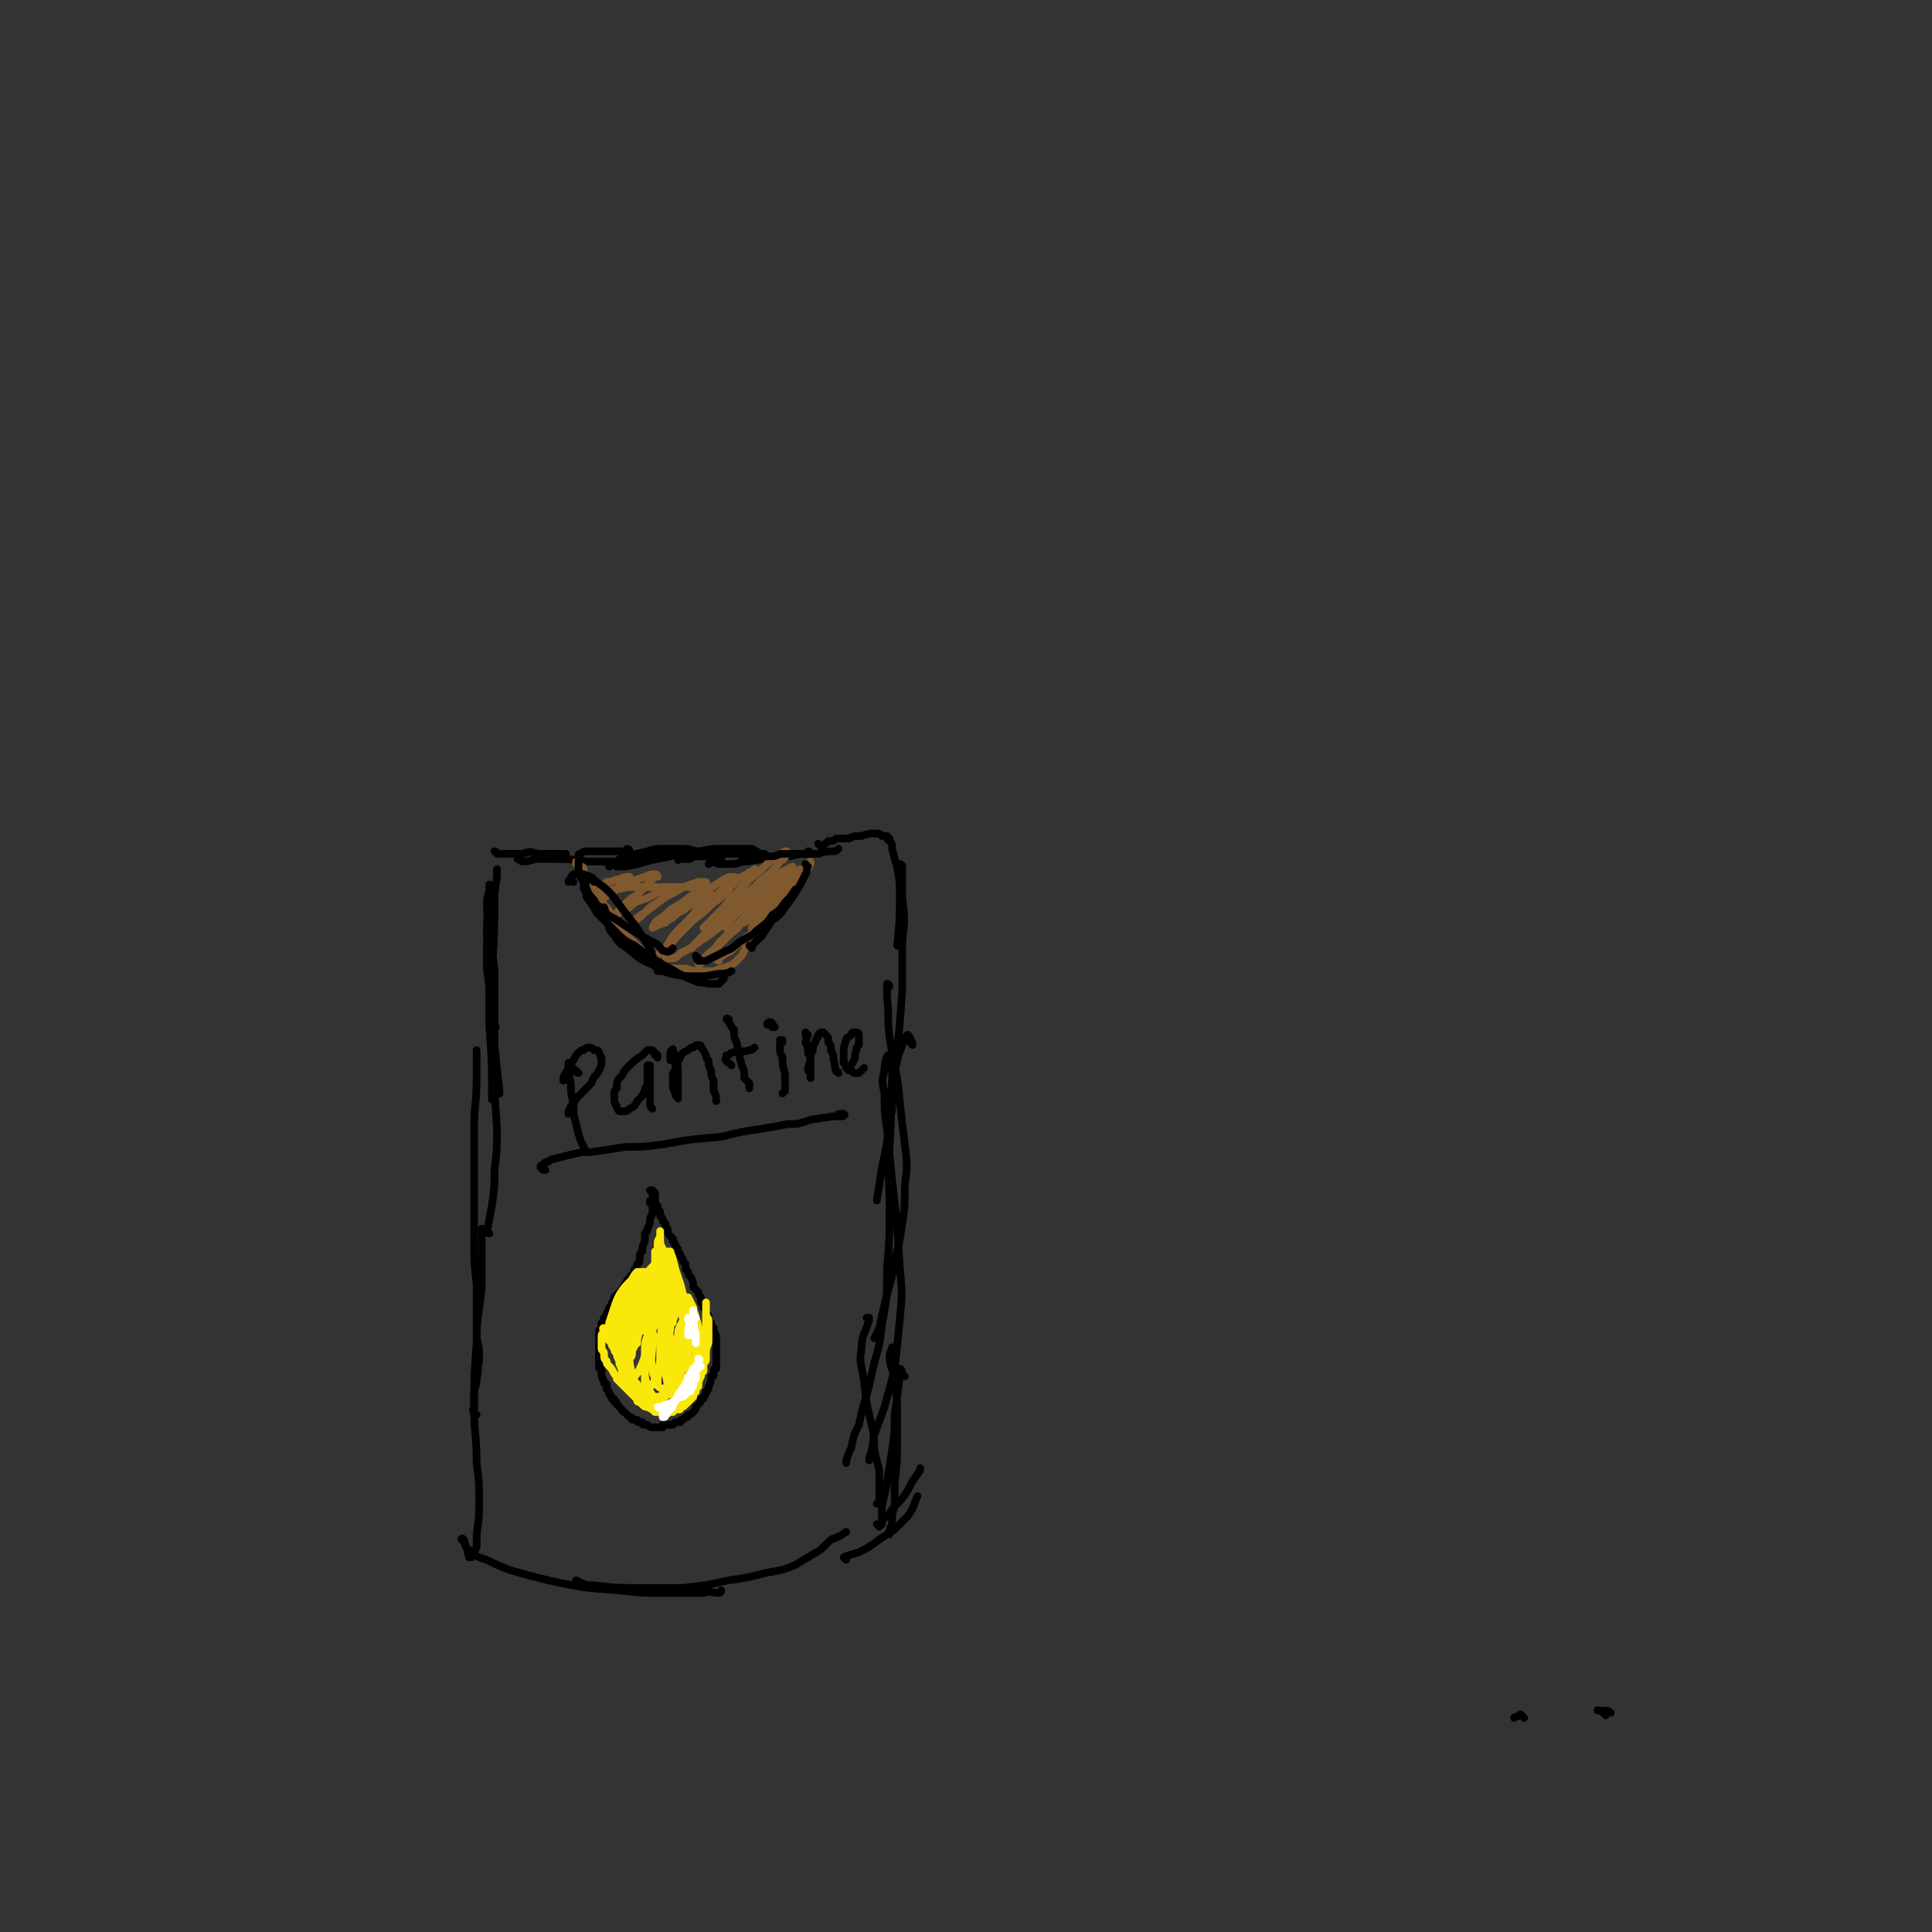 <svg viewBox='0 0 758 758' version='1.1' xmlns='http://www.w3.org/2000/svg' xmlns:xlink='http://www.w3.org/1999/xlink'><rect x="0" y="0" width="758" height="758" fill="#333333" stroke="none"/><g fill='none' stroke='#000000' stroke-width='3' stroke-linecap='round' stroke-linejoin='round'><path d='M185,609c-1,0 -1,-1 -1,-1 -1,1 0,2 0,3 0,0 1,0 1,0 1,-2 1,-2 2,-4 0,-3 0,-3 0,-5 1,-7 1,-7 1,-13 0,-7 0,-7 -1,-15 0,-11 -1,-11 -1,-22 0,-12 0,-12 1,-25 0,-11 1,-11 2,-22 0,-11 0,-11 0,-23 '/><path d='M187,555c0,0 -1,0 -1,-1 -1,-1 0,-1 0,-2 0,-2 0,-2 0,-5 0,-3 1,-3 1,-6 1,-4 0,-4 1,-7 0,-5 0,-5 -1,-9 0,-10 0,-10 0,-21 -1,-9 -1,-9 -1,-18 0,-21 0,-21 0,-42 0,-11 1,-11 1,-21 0,-5 0,-5 0,-9 0,-1 0,-1 0,-2 '/><path d='M192,484c-1,0 -1,-1 -1,-1 -1,0 0,1 0,0 1,-4 1,-5 2,-10 1,-7 1,-7 1,-14 1,-8 1,-8 1,-16 -1,-15 -1,-15 -2,-30 -1,-9 -1,-9 -1,-19 0,-7 0,-7 -1,-14 0,-4 0,-4 0,-9 0,-1 0,-1 0,-2 '/><path d='M194,432c0,0 -1,-1 -1,-1 0,0 0,1 0,0 0,-14 0,-14 -1,-29 0,-11 0,-11 0,-22 0,-8 0,-8 0,-16 0,-4 -1,-4 -1,-9 0,-4 1,-4 1,-7 0,-1 0,-1 0,-1 '/><path d='M196,429c0,0 -1,-1 -1,-1 0,0 1,1 1,0 -1,-8 -1,-9 -2,-18 0,-15 0,-15 0,-30 -1,-7 -1,-7 -1,-15 0,-6 0,-7 -1,-13 0,0 0,1 0,1 -1,7 -1,7 -1,14 1,8 1,8 2,15 0,6 0,6 1,13 0,4 0,4 0,7 1,1 0,2 0,2 0,-1 0,-3 0,-5 -1,-5 -1,-5 -1,-10 0,-16 1,-16 1,-32 0,-7 0,-7 1,-13 0,-2 0,-2 0,-3 '/><path d='M195,335c0,0 0,-1 -1,-1 0,0 1,0 1,1 0,0 0,0 0,0 1,0 1,0 2,0 2,0 2,0 4,0 2,0 2,0 4,0 3,-1 3,-1 6,0 3,0 3,0 6,0 2,0 2,0 5,0 '/><path d='M204,337c0,0 -1,-1 -1,-1 0,0 0,0 0,1 1,0 1,1 2,1 2,0 2,0 5,-1 3,0 3,0 7,0 6,0 6,0 13,1 5,0 5,0 10,0 5,0 5,0 9,-1 5,0 5,-1 9,-1 1,-1 1,-1 3,-1 '/><path d='M242,340c0,0 -1,-1 -1,-1 0,0 0,0 0,0 2,1 2,1 4,1 7,-1 7,-2 13,-3 5,-1 5,-1 9,-2 4,-1 4,-1 8,-1 4,-1 4,-1 8,-1 4,0 4,0 8,0 2,0 2,0 4,0 2,1 2,1 3,2 1,0 1,0 2,0 '/><path d='M283,337c0,0 -1,-1 -1,-1 0,0 1,0 1,0 -2,1 -3,2 -5,3 0,0 1,-1 2,-1 1,0 1,1 2,1 3,0 3,0 5,0 3,0 3,-1 6,-1 7,-1 7,-1 13,-2 4,0 4,0 8,-1 4,0 4,0 7,0 3,-1 3,-1 6,-1 1,0 1,0 2,-1 '/><path d='M322,332c0,0 -1,-1 -1,-1 0,0 1,1 1,1 2,-1 2,-1 3,-2 2,0 2,0 3,-1 2,0 2,0 5,0 2,-1 2,-1 5,-1 3,-1 3,-1 5,-1 2,0 2,0 3,1 1,0 1,0 2,0 '/><path d='M349,329c0,0 -1,-1 -1,-1 0,0 0,1 0,1 0,0 0,0 0,0 0,0 0,0 0,0 0,0 0,0 1,1 1,1 1,1 1,3 1,4 1,4 2,7 1,6 1,6 1,11 0,10 0,10 -1,20 '/><path d='M354,340c0,0 -1,-1 -1,-1 0,0 1,0 1,1 0,6 0,6 0,12 1,9 1,9 0,17 0,9 0,9 0,19 -1,15 -1,15 -3,31 -1,11 0,11 -2,21 -1,9 -1,9 -3,18 -1,7 -1,7 -2,13 '/><path d='M349,387c0,0 0,-1 -1,-1 0,2 0,3 0,5 1,8 0,8 1,16 2,13 3,13 4,25 1,9 1,9 2,17 1,8 1,8 0,16 0,8 0,8 -1,15 -1,7 -1,7 -3,14 -1,9 -2,9 -4,18 -1,4 -1,4 -2,9 -1,2 -1,2 -2,4 '/><path d='M358,410c0,-1 -1,-1 -1,-1 0,-1 1,0 1,0 -1,-1 -1,-3 -2,-3 -1,1 -2,2 -2,4 -2,5 -2,6 -3,11 -2,14 -1,15 -2,29 -1,12 0,12 0,24 0,12 0,12 -1,24 0,11 0,11 -2,22 -1,10 -2,10 -4,19 -2,10 -3,10 -5,20 -2,4 -2,4 -3,9 -1,2 -1,2 -2,5 0,0 0,0 0,1 '/><path d='M350,436c0,0 -1,0 -1,-1 0,-6 1,-6 1,-12 0,-5 0,-8 -1,-9 -1,-1 -2,3 -2,6 -1,4 -1,4 0,9 0,7 0,7 1,14 1,10 1,10 2,20 2,17 2,17 3,34 1,10 1,10 0,21 -1,10 -1,10 -2,19 -2,8 -2,8 -4,15 -2,6 -2,5 -4,11 -1,4 0,4 -2,9 0,1 0,1 0,1 '/><path d='M341,518c0,0 -1,-1 -1,-1 0,0 1,0 1,0 -1,6 -3,6 -3,12 -1,6 0,6 1,13 1,9 1,9 3,17 1,5 1,5 1,10 1,4 1,4 2,8 0,3 0,3 0,6 0,3 0,3 0,6 0,1 0,1 -1,1 '/><path d='M351,530c0,-1 -1,-1 -1,-1 0,-1 0,0 0,0 0,1 -1,1 -1,3 0,4 1,4 2,9 0,5 1,5 1,11 0,7 0,7 0,13 0,8 0,8 -1,17 0,4 0,4 0,9 -1,3 -1,3 -1,7 -1,2 -1,2 -1,4 '/><path d='M355,540c0,0 -1,-1 -1,-1 0,0 0,1 0,1 0,-1 0,-3 -1,-3 0,0 0,1 0,3 -1,8 -1,8 -2,15 0,7 0,7 -1,14 -1,6 -1,6 -2,13 -1,5 -1,4 -2,9 0,3 0,4 0,7 0,0 0,0 0,0 '/><path d='M182,605c0,-1 -1,-1 -1,-1 0,-1 1,0 1,0 1,3 0,3 3,5 2,2 3,2 6,3 4,2 4,2 9,4 7,2 7,2 15,4 14,3 14,3 28,4 9,1 9,1 19,1 7,0 7,0 14,0 3,-1 3,0 6,0 1,0 1,-1 1,-1 '/><path d='M227,621c0,0 -1,-1 -1,-1 0,0 0,0 0,0 4,2 4,2 7,2 9,1 9,1 19,1 8,0 8,0 16,0 9,-1 9,-1 18,-3 7,-1 7,-1 15,-3 6,-1 6,-1 11,-3 5,-3 5,-3 10,-6 2,-2 2,-2 4,-4 3,-1 3,-1 6,-3 '/><path d='M332,612c0,0 -1,-1 -1,-1 2,-1 3,-1 6,-2 4,-2 4,-2 8,-5 3,-2 3,-2 6,-4 3,-3 3,-3 5,-5 3,-4 2,-4 4,-8 '/><path d='M345,599c0,0 -1,-1 -1,-1 0,0 0,0 0,0 1,0 1,0 2,-1 1,-2 1,-1 3,-3 1,-2 1,-2 3,-4 2,-2 2,-2 4,-5 2,-4 2,-4 5,-8 0,0 0,0 0,-1 '/></g>
<g fill='none' stroke='#81592F' stroke-width='3' stroke-linecap='round' stroke-linejoin='round'><path d='M227,339c0,0 -1,-1 -1,-1 0,0 0,1 0,1 1,0 1,0 1,0 1,1 0,1 1,2 1,1 1,1 2,3 3,3 3,3 5,7 1,3 1,3 3,5 2,3 2,3 3,6 1,2 1,2 3,4 0,1 0,1 1,1 '/><path d='M229,341c0,0 0,-1 -1,-1 0,0 0,0 0,1 0,1 0,1 0,1 1,2 1,2 2,4 2,2 1,2 3,5 3,5 3,5 6,9 3,4 3,4 7,7 3,3 3,3 6,6 3,3 3,2 6,5 2,1 2,2 4,3 1,0 1,0 3,0 '/><path d='M250,372c0,0 -1,-1 -1,-1 0,0 0,0 1,0 1,2 0,3 2,4 2,2 2,2 4,2 4,2 4,2 7,3 3,0 3,0 6,0 3,1 3,1 6,1 3,0 3,0 5,0 3,-1 3,-1 6,-2 2,-1 2,-1 4,-3 1,-1 1,-1 2,-3 '/><path d='M282,377c0,0 -1,-1 -1,-1 0,0 0,1 0,0 2,0 2,-1 4,-2 2,-1 2,-1 4,-3 2,-2 2,-2 5,-4 2,-2 2,-2 5,-5 2,-2 2,-2 4,-4 2,-2 2,-3 4,-5 '/><path d='M293,371c-1,0 -1,-1 -1,-1 0,0 0,0 0,0 3,-3 3,-3 6,-6 3,-4 3,-4 6,-8 4,-4 4,-4 8,-9 2,-2 2,-2 4,-5 1,-1 1,-1 2,-3 0,0 0,-1 0,-1 -1,1 -1,1 -2,3 -3,3 -3,3 -5,6 -2,3 -2,3 -4,5 -3,3 -3,3 -5,5 -2,2 -2,2 -4,5 -1,1 -2,1 -3,2 0,1 0,0 0,0 1,-2 1,-2 3,-4 2,-3 2,-3 5,-6 2,-3 2,-3 5,-6 2,-3 2,-3 5,-6 0,0 1,-1 1,-1 -1,1 -2,1 -3,2 -2,2 -2,2 -4,4 -4,3 -4,3 -7,7 -5,4 -5,4 -10,9 -2,2 -2,2 -5,5 -1,1 -1,1 -2,2 0,0 0,0 0,0 2,-2 2,-2 4,-4 3,-2 3,-3 5,-5 3,-3 3,-3 7,-6 2,-3 2,-3 5,-5 2,-2 2,-2 3,-3 0,0 0,0 -1,0 -2,1 -2,2 -4,3 -3,3 -3,3 -6,6 -4,4 -4,4 -7,7 -4,4 -4,4 -7,8 -4,3 -4,3 -7,7 -1,0 -1,1 -1,0 1,-1 2,-1 3,-3 3,-2 3,-2 5,-5 5,-5 5,-5 10,-10 4,-4 4,-4 7,-7 3,-4 3,-4 6,-7 2,-1 2,-1 3,-3 0,0 0,-1 0,-1 -3,1 -3,1 -5,2 -3,2 -3,2 -6,4 -3,3 -3,3 -6,6 -5,3 -5,4 -9,8 -5,4 -5,4 -10,9 0,1 -1,1 -1,1 1,-1 2,-1 3,-3 3,-3 3,-3 6,-5 3,-3 3,-3 6,-7 7,-6 7,-6 13,-12 4,-3 4,-3 7,-7 2,-1 2,-2 3,-3 0,-1 0,-1 -1,-1 -2,1 -2,1 -4,2 -5,5 -5,5 -10,9 -3,4 -3,4 -7,7 -3,4 -3,4 -6,7 -2,2 -2,2 -4,4 0,1 -1,1 -1,1 0,0 1,0 1,-1 2,-1 2,-1 3,-3 3,-2 3,-3 5,-5 3,-3 3,-3 5,-6 3,-4 3,-4 6,-7 0,0 1,-1 0,-1 -1,1 -2,1 -3,2 -4,2 -4,2 -7,4 -6,5 -6,5 -11,10 -5,4 -5,4 -9,8 -3,3 -3,4 -5,7 -2,1 -2,2 -3,3 0,0 1,-1 2,-1 3,-3 3,-4 6,-7 3,-3 3,-3 6,-6 4,-3 4,-3 7,-6 4,-3 4,-3 7,-6 1,-2 2,-2 3,-4 0,-1 -1,-1 -1,-1 -2,0 -2,0 -4,1 -3,2 -3,2 -6,4 -3,2 -4,2 -7,4 -4,3 -4,3 -8,6 -1,2 -1,2 -2,3 0,0 -1,0 -1,0 1,0 1,0 1,0 1,-1 1,-1 3,-2 3,-3 3,-3 6,-6 2,-2 2,-2 4,-4 1,-2 1,-2 2,-3 1,-1 1,-1 1,-1 -1,0 -2,0 -3,0 -3,1 -3,1 -6,2 -3,2 -3,2 -7,4 -4,3 -4,3 -8,6 -3,2 -3,2 -6,5 -1,1 -2,1 -2,1 0,1 1,0 2,-1 2,-1 2,-2 4,-3 2,-2 2,-2 4,-4 3,-2 3,-2 7,-5 1,-1 1,-1 2,-2 1,-1 1,-1 1,-1 0,0 0,0 0,0 -1,0 -1,0 -2,0 -2,1 -2,1 -5,2 -3,2 -3,2 -6,3 -3,1 -3,1 -5,3 -2,1 -2,1 -4,2 -1,0 -1,1 -1,1 0,0 0,-1 0,-1 1,-1 1,-1 2,-2 2,-2 2,-2 3,-3 3,-2 3,-2 5,-4 2,-2 2,-2 5,-5 0,0 1,0 1,0 0,-1 -1,-1 -1,-1 -2,0 -2,0 -4,1 -3,1 -3,1 -5,2 -5,2 -5,2 -9,4 -3,1 -3,1 -5,3 -1,0 -1,0 -1,1 0,0 0,0 0,0 1,0 1,0 1,0 4,-2 3,-2 6,-4 2,-1 2,-1 4,-3 1,-1 1,-1 2,-2 1,0 1,-1 1,-1 -2,0 -2,0 -4,1 -2,0 -2,1 -5,1 -1,1 -1,1 -3,2 -1,1 -1,1 -2,1 0,0 0,0 0,0 1,0 1,1 3,1 3,-1 3,-1 6,-1 4,-1 4,-1 8,-1 5,0 5,0 10,0 6,0 6,0 13,0 2,0 2,0 5,0 0,0 1,0 1,0 0,0 -1,0 -2,0 -2,1 -2,1 -4,2 -5,4 -5,4 -10,7 -2,2 -2,2 -5,4 -1,1 -1,1 -2,3 0,0 0,0 0,0 2,-1 2,-1 5,-2 2,-2 2,-2 5,-4 3,-1 3,-2 5,-3 3,-2 3,-2 5,-3 2,-1 3,-1 3,-1 0,0 0,0 -1,1 -2,2 -2,2 -4,4 -2,3 -2,3 -5,6 -4,6 -5,7 -8,13 0,1 1,1 2,1 2,0 2,0 4,-2 4,-2 4,-2 8,-5 5,-3 5,-4 10,-7 8,-7 8,-7 15,-13 4,-3 4,-3 8,-6 2,-2 1,-2 3,-3 0,0 0,0 0,0 -2,1 -2,1 -4,2 -5,4 -5,4 -10,8 -3,3 -3,3 -6,6 -3,4 -7,7 -6,8 0,1 3,-1 7,-2 3,-2 3,-2 7,-5 4,-2 4,-2 7,-5 3,-2 4,-2 6,-4 0,0 0,-1 0,-1 -2,1 -2,2 -4,3 -1,1 -1,1 -2,2 '/></g>
<g fill='none' stroke='#000000' stroke-width='3' stroke-linecap='round' stroke-linejoin='round'><path d='M225,346c-1,0 -1,-1 -1,-1 -1,0 -1,1 -1,1 0,0 0,-1 1,-1 0,-1 0,-1 1,-2 2,0 2,0 4,0 3,1 3,1 5,3 3,2 3,2 6,5 3,4 3,4 6,8 4,5 4,5 7,10 2,3 2,3 3,6 1,2 1,2 2,4 0,1 0,1 1,2 0,0 0,0 -1,0 '/><path d='M233,346c0,0 0,-1 -1,-1 -1,0 -1,0 -2,1 -1,0 -1,0 -1,1 0,2 0,2 1,3 0,2 0,2 1,3 2,3 2,3 3,5 4,4 4,4 8,8 3,3 3,3 7,5 4,3 4,3 7,5 4,2 4,3 7,4 5,3 5,3 10,5 2,1 2,0 5,1 2,0 2,0 4,0 1,-1 1,-1 2,-2 '/><path d='M274,376c0,0 -1,-1 -1,-1 0,0 0,1 1,2 1,0 1,0 3,0 4,-2 4,-2 8,-4 3,-1 3,-2 6,-4 4,-2 4,-2 6,-4 4,-3 4,-3 6,-6 3,-2 3,-2 5,-5 2,-2 2,-2 4,-5 '/><path d='M295,372c0,0 -1,-1 -1,-1 0,0 1,1 1,0 2,-2 2,-2 4,-4 2,-3 2,-3 4,-6 3,-2 3,-2 5,-5 3,-4 3,-4 6,-9 1,-2 1,-2 2,-4 1,-1 0,-1 1,-3 0,0 0,0 0,0 0,0 0,0 -1,-1 '/><path d='M318,335c0,0 0,-1 -1,-1 0,0 1,1 0,1 -1,0 -1,0 -3,0 -1,0 -1,0 -2,0 -2,0 -2,0 -3,0 -2,0 -2,0 -3,0 -2,1 -2,1 -5,1 -2,0 -2,0 -4,0 -2,0 -2,0 -4,0 -2,-1 -2,-1 -4,-1 -2,0 -2,0 -4,0 -4,0 -4,0 -8,1 -2,0 -2,0 -5,0 -1,1 -1,1 -3,1 -1,0 -1,0 -2,0 -1,0 -1,1 -1,0 0,0 0,0 1,-1 '/><path d='M291,336c0,0 0,0 -1,-1 0,0 0,0 0,0 -2,-1 -2,-1 -5,-1 -3,0 -3,0 -7,0 -2,0 -2,0 -5,0 -3,-1 -3,-1 -6,-1 -3,0 -3,0 -6,0 -4,0 -4,0 -7,1 -4,1 -5,1 -9,2 -2,1 -2,1 -3,2 -2,1 -1,1 -3,2 0,0 0,0 0,0 '/><path d='M247,334c0,0 0,-1 -1,-1 0,0 1,1 1,1 -4,0 -4,0 -9,0 -1,0 -1,0 -3,0 -1,0 -1,0 -3,0 -1,0 -1,0 -2,0 -1,0 -1,0 -2,1 -1,0 -1,0 -1,1 0,2 0,2 0,3 0,2 0,2 0,4 1,1 1,2 2,3 2,4 1,4 4,7 1,2 1,2 4,4 2,3 2,2 5,4 3,2 3,2 6,4 5,3 5,3 9,5 2,1 2,2 3,3 1,0 2,1 3,0 0,0 0,0 1,-1 '/><path d='M237,357c0,0 0,-1 -1,-1 0,0 1,0 1,0 1,2 0,3 1,5 1,3 1,4 3,6 2,3 2,3 5,5 4,3 4,4 9,6 4,2 4,3 8,4 5,1 5,1 10,1 4,0 4,0 9,-1 3,0 3,0 5,-1 '/><path d='M227,421c-1,0 -1,-1 -1,-1 -1,0 0,1 0,0 -1,0 -1,-1 -2,-2 -1,-1 -1,-1 -1,-1 0,0 0,0 0,0 0,0 0,0 0,1 0,3 0,3 1,7 0,4 0,4 1,8 0,4 0,4 1,8 1,4 1,4 2,7 1,2 1,2 2,4 '/><path d='M223,424c0,0 0,0 -1,-1 0,0 -1,1 -1,1 0,-1 0,-2 1,-3 1,-2 1,-2 2,-4 1,-1 1,-1 2,-3 0,0 0,0 1,-1 1,-1 1,-1 2,-1 1,-1 1,-1 2,-1 1,0 1,0 2,1 1,0 2,0 2,1 1,2 1,2 1,3 0,2 0,2 -1,4 -1,2 -2,2 -3,5 -2,2 -2,2 -4,4 -2,2 -2,2 -3,4 -1,1 -1,1 -1,1 -1,2 -1,2 -1,3 0,0 0,0 0,-1 '/><path d='M258,415c0,0 0,-1 -1,-1 0,0 1,0 1,0 0,0 -1,0 -1,-1 -1,0 -1,-1 -1,-1 -1,0 -1,0 -2,0 -1,1 -1,1 -2,2 -3,2 -3,2 -5,4 -2,2 -2,2 -3,4 -2,2 -2,2 -2,5 -1,1 -1,1 -1,3 0,2 0,3 1,4 0,1 0,1 1,2 1,0 1,0 2,0 1,0 1,0 2,-1 2,-1 2,-1 3,-3 2,-2 2,-2 3,-4 0,-1 0,-1 1,-2 0,-2 0,-2 0,-3 0,-1 0,-1 0,-2 0,-2 0,-2 0,-3 0,0 0,0 1,0 0,0 0,0 0,0 0,0 0,0 0,1 0,1 0,1 0,2 0,3 0,3 0,5 0,2 0,2 0,3 0,2 0,2 0,4 0,1 0,1 1,2 '/><path d='M264,416c-1,0 -1,0 -1,-1 0,0 0,1 0,1 0,-1 0,-2 0,-3 0,-1 1,-1 1,-1 0,-1 0,0 0,0 1,2 1,2 1,4 1,2 1,2 1,4 0,2 0,2 0,5 0,1 0,1 0,3 0,1 0,1 0,2 0,1 0,1 0,1 0,0 0,0 0,0 0,0 0,0 0,-1 -1,0 -1,0 -1,-1 -1,-2 -1,-2 -1,-4 0,-2 0,-2 0,-4 1,-1 1,-1 1,-3 1,-1 1,-1 1,-2 1,-1 1,-1 1,-2 1,-1 1,-1 3,-2 1,-1 1,-1 2,-1 1,-1 1,-1 2,-1 1,0 1,0 1,1 1,1 1,1 2,3 0,1 0,1 1,2 0,2 0,2 1,4 0,2 0,2 1,4 0,2 0,2 0,4 1,2 1,2 1,4 '/><path d='M286,401c0,-1 -1,-1 -1,-1 0,-1 1,0 1,0 0,0 -1,-1 -1,0 1,0 1,0 1,1 1,2 1,2 2,3 0,3 0,3 1,5 1,5 1,5 2,9 1,2 1,2 1,5 1,1 1,1 2,2 0,1 0,1 0,2 '/><path d='M287,418c0,0 0,0 -1,-1 0,0 -1,0 -1,-1 0,0 -1,0 0,-1 0,0 0,0 0,-1 1,0 1,0 2,-1 4,-1 4,0 7,-1 1,0 1,0 2,-1 '/><path d='M307,409c0,0 -1,-1 -1,-1 0,0 0,0 1,0 0,1 -1,1 -1,1 0,2 0,2 0,3 0,2 1,2 1,3 0,3 0,3 1,6 0,2 0,2 0,4 0,2 0,2 0,3 0,0 0,0 -1,1 '/><path d='M303,403c0,-1 -1,-1 -1,-1 0,0 -1,0 -1,0 0,0 0,-1 1,-1 1,0 1,1 2,2 '/><path d='M317,406c0,0 -1,0 -1,-1 0,0 0,1 0,1 1,2 0,2 0,3 1,2 1,2 1,4 1,2 1,2 1,3 0,3 0,3 0,5 0,1 0,1 0,2 0,0 0,0 0,0 0,-1 0,-1 0,-2 -1,-1 -1,-1 -1,-2 1,-3 1,-3 1,-5 1,-2 1,-2 1,-4 1,-1 1,-1 1,-2 1,-1 1,-1 1,-2 1,-1 1,-1 2,-1 0,0 1,1 1,1 1,1 1,1 1,3 1,1 1,1 1,3 1,2 1,2 1,4 1,2 0,2 1,4 0,1 1,0 1,1 '/><path d='M333,420c0,-1 -1,-1 -1,-1 0,0 1,0 1,0 1,-1 1,-1 2,-3 1,-2 0,-2 1,-4 0,-1 0,-1 1,-2 0,-2 0,-2 0,-3 0,-1 0,-1 0,-1 0,-1 -1,-1 -2,-1 -1,0 -1,1 -1,1 -1,1 -2,1 -2,2 -1,3 -1,3 -1,5 0,2 0,2 0,4 1,1 1,1 2,3 1,0 1,0 2,1 1,0 1,0 2,0 1,-1 1,-1 2,-2 '/><path d='M214,459c-1,0 -1,-1 -1,-1 -1,0 0,1 0,1 0,0 -1,-1 -1,-1 0,0 0,-1 1,-1 0,0 0,0 1,-1 1,0 1,0 2,-1 4,-1 4,-1 8,-2 4,-1 4,-1 8,-1 7,-1 7,-1 13,-2 7,0 7,0 15,-1 11,-2 11,-2 23,-3 8,-2 8,-2 15,-3 6,-1 6,-1 11,-2 4,0 4,0 7,-1 3,-1 3,-1 5,-1 2,-1 2,0 5,-1 1,0 1,0 2,0 1,-1 1,-1 2,-1 1,0 1,0 1,0 0,0 0,0 0,0 0,0 0,0 0,0 1,1 0,0 0,0 0,0 0,0 0,0 0,0 0,0 0,0 1,1 0,0 0,0 0,0 0,0 0,0 0,1 0,1 -1,1 -1,0 -1,0 -2,0 '/><path d='M256,472c0,0 -1,-1 -1,-1 0,0 0,0 0,1 0,0 0,0 0,0 1,0 1,0 1,0 0,1 0,1 0,2 0,1 0,1 0,2 0,1 -1,1 -1,3 0,1 0,1 -1,3 0,1 0,1 -1,2 0,2 0,2 0,3 -1,2 -1,2 -1,4 -1,1 -1,1 -1,2 0,0 0,0 0,1 0,1 0,1 -1,2 0,0 0,0 0,0 0,1 0,1 -1,2 0,1 0,1 0,1 -1,1 -1,1 -1,1 -1,1 -1,1 -1,2 -1,0 -1,0 -1,1 -1,1 -1,1 -2,3 -1,1 -1,1 -2,2 0,0 0,0 -1,1 0,0 0,0 0,1 -1,1 -1,1 -1,2 0,0 0,0 0,0 -1,1 -1,1 -1,1 0,1 0,1 0,1 -1,1 -1,1 -1,2 0,0 0,0 0,0 0,1 0,1 -1,1 0,0 0,0 0,1 0,0 0,0 0,0 -1,1 -1,1 -1,1 0,0 0,0 0,1 0,0 0,0 0,1 0,0 0,0 -1,1 0,1 0,1 0,2 0,0 0,0 0,1 0,1 0,1 0,1 0,0 0,0 0,1 0,0 0,0 0,1 0,1 0,1 0,2 0,1 0,1 0,3 0,1 0,1 0,2 0,0 0,0 0,1 0,1 0,1 1,1 0,1 0,1 0,2 0,1 0,1 0,1 1,1 0,1 1,2 0,1 0,1 1,1 0,1 0,1 0,2 1,1 1,1 1,2 0,0 0,0 1,1 0,0 0,0 0,0 0,1 0,1 1,1 0,1 0,1 0,1 1,0 1,0 1,1 0,0 0,0 0,0 1,1 1,1 1,1 0,0 0,0 1,1 0,0 0,1 1,1 1,1 1,1 1,1 1,1 1,1 1,1 1,0 1,0 1,1 1,0 1,0 2,0 0,1 0,1 1,1 0,0 0,0 1,0 0,1 0,1 1,1 1,0 1,0 1,0 1,1 1,1 2,1 1,0 1,0 1,0 1,0 1,0 1,0 1,0 1,0 2,0 0,-1 0,0 0,-1 1,0 1,0 2,0 0,0 0,0 1,0 0,0 0,0 1,0 1,-1 1,-1 1,-1 1,0 1,0 2,0 0,-1 0,-1 1,-1 0,0 0,0 0,0 1,-1 1,-1 1,-1 1,0 1,0 1,-1 1,0 1,0 2,-1 1,-1 1,-1 1,-2 1,-1 1,-1 1,-1 1,-1 1,-1 1,-2 1,0 1,0 1,-1 1,-1 1,-1 1,-2 0,0 0,0 1,-1 0,-1 0,-1 0,-1 1,-2 1,-2 1,-4 1,0 1,0 1,-1 0,0 0,0 0,-1 0,0 0,0 0,0 0,-1 0,-1 1,-1 0,-1 0,-1 0,-2 0,-2 0,-2 0,-3 0,-1 0,-1 0,-2 0,-1 0,-1 0,-2 0,-1 0,-1 0,-3 0,-1 0,-1 -1,-3 0,0 0,0 0,-1 -1,-1 -1,-1 -1,-2 0,0 0,0 -1,-1 0,-1 0,-1 0,-1 0,-1 0,-1 -1,-2 0,-1 0,-1 -1,-2 0,-1 0,-1 -1,-2 0,-1 0,-1 0,-2 -1,-1 -1,-1 -1,-2 -1,-1 -1,-1 -2,-2 0,-2 0,-2 -1,-4 -1,-1 -1,-1 -1,-2 0,0 0,0 -1,-1 0,-1 0,-1 0,-2 0,0 0,0 -1,-1 0,-1 0,-1 -1,-2 0,-1 0,-1 -1,-2 0,0 0,0 0,-1 -1,-1 -1,-1 -1,-1 0,-1 0,-1 -1,-2 0,0 0,0 0,-1 0,0 0,0 -1,-1 0,0 0,0 0,0 -1,-1 -1,-1 -1,-2 0,-1 0,-1 -1,-2 0,0 0,0 0,-1 -1,-1 -1,-1 -1,-1 0,-1 0,-1 -1,-2 0,-1 0,-1 0,-1 0,-1 0,-1 -1,-1 0,0 0,0 0,0 0,0 0,0 0,0 0,0 0,0 0,0 0,-1 0,-1 0,-1 0,0 0,0 0,-1 0,0 0,0 0,0 0,0 0,0 -1,0 0,0 0,0 0,0 0,-1 0,-1 0,-2 0,0 0,0 0,-1 -1,-1 -1,-1 -1,-1 0,-1 0,-1 0,-1 0,0 0,0 0,0 0,0 0,0 0,-1 0,0 0,0 0,0 0,1 0,0 -1,0 0,0 1,0 1,0 0,0 0,0 0,0 0,1 0,0 1,1 0,0 0,0 0,1 '/></g>
<g fill='none' stroke='#FAE80B' stroke-width='3' stroke-linecap='round' stroke-linejoin='round'><path d='M258,498c-1,0 -1,-1 -1,-1 0,-1 0,-1 0,-1 0,0 0,0 0,0 -1,1 -1,1 -1,2 0,1 0,1 -1,3 0,2 -1,2 -1,5 -1,3 -1,3 -1,5 -1,4 -1,4 -2,8 0,1 0,1 1,2 '/><path d='M257,508c-1,0 -1,0 -1,-1 -1,-1 0,-1 0,-1 1,-4 1,-4 2,-8 0,-1 0,-2 0,-2 0,0 -1,1 -1,2 -1,2 -1,2 -2,4 -1,3 -1,3 -2,6 -1,3 -1,3 -2,7 -1,4 -1,4 -2,8 0,2 1,2 1,3 0,0 0,0 0,1 '/><path d='M252,521c0,0 -1,0 -1,-1 1,-1 2,-1 2,-3 2,-5 2,-5 3,-10 0,-3 0,-4 1,-7 1,-2 1,-2 1,-4 0,0 1,-1 0,-1 0,-1 0,0 -1,1 -1,1 -1,1 -2,2 -1,3 -1,3 -2,5 -1,3 -1,3 -3,6 -2,8 -3,8 -5,16 -1,2 0,2 -1,4 '/><path d='M253,512c0,0 -1,0 -1,-1 1,-2 2,-2 2,-5 2,-3 2,-3 2,-6 0,-1 0,-2 0,-2 -1,0 -1,1 -2,2 -1,2 -1,2 -2,4 -1,2 -1,2 -2,5 -1,2 -1,2 -2,4 -1,3 -1,3 -1,5 -1,3 -1,3 -2,5 0,1 0,1 0,2 0,0 0,0 0,0 1,-1 1,-1 1,-2 1,-1 1,-1 2,-2 1,-4 1,-4 3,-7 1,-3 1,-3 3,-6 1,-2 1,-2 2,-5 0,-1 0,-1 1,-3 0,0 -1,0 -1,0 -1,0 -1,0 -1,1 -1,2 -1,2 -2,3 -1,3 -1,3 -2,5 -1,3 -2,3 -3,5 -1,4 -1,4 -3,8 0,2 0,2 0,4 0,1 0,1 0,2 0,1 0,1 0,1 '/><path d='M249,521c0,0 -1,-1 -1,-1 0,0 1,1 1,1 1,-4 1,-4 2,-8 2,-5 2,-5 4,-10 1,-2 1,-2 1,-4 0,-1 -1,-1 -1,0 -1,0 -1,0 -1,2 -1,1 -1,1 -2,3 -1,3 -1,3 -2,5 -1,4 -1,4 -2,8 0,1 0,2 0,3 0,2 0,2 1,3 0,0 1,0 1,-1 1,-2 1,-2 2,-5 1,-2 1,-2 2,-5 1,-2 1,-2 1,-5 1,-2 1,-2 1,-4 1,-3 1,-3 1,-5 0,-2 0,-2 1,-5 0,-1 0,-1 0,-2 0,0 0,0 0,0 -1,0 -1,0 -1,0 0,1 0,1 0,2 0,1 0,1 0,3 0,2 0,2 0,4 0,2 0,2 0,4 0,1 0,1 0,3 0,1 0,1 0,1 0,0 0,0 0,-1 1,-1 1,-2 1,-3 0,-2 1,-2 1,-4 0,-2 0,-2 0,-4 0,-3 0,-3 0,-6 0,-1 0,-1 0,-3 0,-1 0,-1 0,-2 0,0 0,0 0,0 0,1 -1,1 -1,3 0,2 0,2 0,4 0,2 0,2 0,4 -1,2 -1,2 -1,4 0,2 0,2 0,4 0,0 0,0 0,0 0,0 1,0 1,-1 0,-1 0,-1 0,-2 0,-2 0,-2 0,-4 0,-2 0,-2 1,-5 0,-1 0,-1 0,-3 0,-2 0,-2 0,-3 0,-1 0,-1 0,-2 0,-1 0,-1 0,-1 0,1 0,1 0,3 0,1 0,1 0,3 0,3 0,3 0,5 0,3 1,3 0,6 0,1 0,1 0,2 0,0 0,0 0,0 1,1 0,1 0,0 0,-1 0,-1 0,-2 0,-3 0,-3 0,-6 0,-4 0,-4 0,-7 0,-1 0,-1 0,-2 0,0 0,0 0,0 0,0 0,0 0,1 0,2 0,2 1,4 0,3 0,3 0,6 1,3 1,3 1,6 0,3 0,3 1,6 0,4 0,4 1,7 1,1 1,1 1,3 0,0 0,1 0,1 0,-1 0,-1 0,-1 1,-2 1,-3 0,-5 0,-2 0,-2 0,-4 0,-2 0,-2 -1,-4 0,-2 0,-2 0,-4 0,-1 0,-1 0,-2 0,0 0,0 0,0 0,1 0,1 1,3 1,2 1,2 1,5 1,3 1,3 2,6 1,5 1,5 3,10 1,2 1,2 2,4 0,1 0,1 0,1 0,1 1,1 0,1 0,-1 0,-1 0,-3 -1,-3 -1,-3 -2,-6 -1,-3 -1,-3 -2,-7 -1,-3 -1,-3 -2,-7 -1,-3 -1,-3 -2,-6 0,-2 0,-2 -1,-4 0,0 0,0 0,0 1,1 0,1 1,2 0,1 0,1 1,3 1,2 1,2 2,5 1,5 1,5 3,9 1,3 1,3 2,6 0,2 0,2 1,4 0,0 0,0 0,1 0,0 0,0 0,0 -1,-2 -1,-2 -1,-4 -1,-3 -1,-3 -2,-5 -1,-3 -1,-3 -2,-7 -2,-3 -2,-3 -3,-7 -1,-4 -1,-4 -2,-8 0,-2 0,-2 -1,-4 0,0 0,0 0,0 0,0 0,0 0,0 0,0 1,0 1,0 1,3 1,3 2,7 1,3 1,3 2,6 1,4 1,4 2,7 1,3 1,3 2,6 0,3 0,3 1,5 0,1 0,2 0,3 0,0 -1,0 -1,-1 -1,-2 -1,-2 -1,-4 -2,-4 -1,-4 -2,-8 -1,-3 -1,-3 -2,-6 0,-2 0,-2 0,-4 0,0 0,0 0,0 0,1 0,1 1,3 0,2 0,2 1,4 0,3 0,3 0,6 1,2 1,2 1,4 -1,5 0,5 -1,9 0,4 -1,4 -2,7 0,1 0,1 -1,2 0,0 -1,0 -1,0 0,-1 0,-1 -1,-2 0,-2 0,-2 0,-4 0,-5 -1,-5 0,-10 0,-3 0,-3 0,-6 1,-2 1,-2 1,-4 0,0 0,0 0,0 0,0 0,0 0,0 0,0 0,0 0,1 0,3 0,3 -1,5 0,4 0,4 -1,7 -1,4 -1,4 -2,8 -1,3 -1,3 -1,6 -1,2 -1,2 -1,4 0,0 0,0 0,-1 0,-1 0,-1 0,-3 1,-3 1,-3 1,-7 0,-6 0,-6 1,-13 0,-4 0,-4 0,-7 0,-2 0,-3 0,-5 0,0 0,-1 -1,-1 0,0 -1,0 -1,0 -2,2 -2,2 -3,5 -2,2 -2,2 -3,5 -2,3 -2,3 -4,6 -1,2 -1,2 -2,5 -1,2 -1,2 -2,3 0,1 0,1 0,1 0,0 1,0 1,-1 1,-1 1,-1 1,-3 1,-2 1,-2 1,-4 2,-5 2,-5 3,-10 1,-3 1,-3 2,-6 1,-3 1,-3 1,-5 0,-1 1,-1 0,-2 0,0 -1,0 -1,0 -1,1 -1,1 -3,3 -1,2 -1,2 -2,4 -2,3 -2,3 -3,5 -1,2 -1,2 -2,5 -1,3 -1,3 -1,6 0,1 0,1 0,2 0,0 0,0 0,0 0,0 1,0 1,-1 1,-1 1,-1 1,-3 2,-3 2,-3 3,-7 2,-3 2,-3 3,-6 1,-2 2,-2 3,-5 0,-1 0,-1 0,-3 0,0 1,0 0,0 0,0 -1,0 -2,0 -2,2 -1,2 -3,4 -2,2 -2,2 -4,5 -1,2 -1,2 -2,5 -1,3 -1,3 -2,6 0,1 0,2 0,3 1,1 1,1 2,2 0,0 1,0 1,-1 1,0 1,0 2,-2 2,-3 2,-3 4,-6 2,-3 2,-3 4,-6 1,-3 1,-3 3,-6 0,-1 1,-1 1,-2 0,0 -1,0 -1,0 -1,2 -1,2 -1,3 -2,3 -2,3 -3,6 -2,3 -2,3 -3,7 -1,3 -1,3 -2,7 -1,4 -1,4 -1,8 0,1 0,1 0,2 1,0 1,0 2,-1 1,-1 1,-1 1,-3 2,-4 2,-4 3,-9 2,-3 2,-3 3,-7 2,-4 2,-4 3,-7 1,-2 1,-2 2,-4 0,-1 1,-1 0,-1 0,1 -1,1 -2,2 -1,3 -1,3 -2,6 -2,3 -2,3 -3,7 -2,4 -2,4 -3,7 -1,4 -1,4 -2,8 0,3 0,3 1,7 0,0 1,1 1,1 1,-1 1,-1 2,-3 1,-2 1,-2 2,-5 2,-5 2,-5 3,-10 1,-3 2,-3 3,-6 0,-3 0,-3 1,-5 0,-2 0,-2 0,-3 0,0 1,-1 0,-1 0,1 -1,2 -1,3 -1,3 -1,3 -2,6 -2,3 -2,3 -2,7 -1,4 -1,4 -2,8 0,4 0,4 0,7 0,1 0,1 0,3 0,1 0,1 1,3 1,0 1,0 1,0 2,-1 1,-1 2,-3 1,-3 1,-3 2,-6 1,-5 2,-5 2,-10 1,-3 1,-3 1,-6 0,-3 0,-3 -1,-5 0,-2 0,-2 -1,-3 -1,-1 -1,0 -2,0 -1,3 -1,3 -3,6 -1,3 -1,3 -1,7 -1,3 -1,3 -1,7 0,4 -1,4 0,7 0,4 1,5 2,8 1,1 1,2 2,2 2,0 2,0 3,-1 1,-1 1,-1 2,-3 1,-2 1,-2 2,-5 0,-4 0,-4 0,-8 0,-2 0,-2 0,-4 -1,-2 -1,-3 -2,-5 -1,-1 -1,-2 -3,-3 -2,0 -2,0 -4,0 -2,1 -2,1 -3,3 -2,1 -2,1 -3,3 -1,2 -1,2 -1,4 -1,1 -1,2 -1,4 0,3 0,3 0,6 1,2 1,2 2,4 1,2 1,2 2,3 1,2 1,2 3,3 1,0 1,0 2,0 2,0 2,0 4,-1 1,-1 1,-1 1,-3 1,-2 1,-2 1,-4 0,-5 0,-5 -1,-10 -1,-2 -1,-2 -2,-4 -2,-2 -2,-2 -3,-4 -1,-1 -1,-2 -2,-3 -1,-1 -2,-1 -3,-1 -1,0 -1,0 -3,0 -1,0 -1,0 -2,1 -1,0 -1,0 -1,1 -1,1 -1,1 -2,1 -1,2 -1,2 -1,3 0,1 0,1 0,3 0,1 0,1 0,2 0,2 0,2 1,4 0,1 0,1 1,3 1,3 1,3 2,5 1,2 1,2 2,3 1,1 1,1 3,3 1,0 1,0 2,1 1,1 1,1 2,1 1,0 1,0 3,0 1,0 1,0 2,-1 1,-1 1,-1 2,-2 1,-2 1,-2 2,-3 2,-3 2,-3 3,-6 1,-1 1,-1 2,-3 1,-2 1,-2 1,-4 0,-2 0,-2 0,-3 1,-2 1,-2 1,-4 0,-3 0,-4 -1,-7 -1,-2 -1,-2 -2,-4 0,-1 0,-1 -1,-3 -1,-1 -1,-1 -2,-1 -2,-1 -2,-1 -3,-1 -1,1 -1,1 -2,2 -1,2 -1,2 -2,4 -1,3 -1,3 -2,6 0,4 0,4 0,7 0,5 -1,5 0,10 0,3 1,3 2,5 0,2 0,2 2,3 1,1 1,2 2,2 2,0 2,0 4,-1 1,-1 1,-2 2,-3 2,-3 2,-3 3,-6 1,-2 1,-2 2,-5 0,-3 1,-3 1,-6 0,-4 0,-4 -1,-8 0,-3 -1,-3 -1,-5 -1,-2 -1,-2 -2,-4 -1,0 -1,0 -2,0 -1,0 -1,0 -2,1 -1,3 -1,3 -2,6 -1,3 -1,3 -2,6 0,3 0,3 -1,7 0,3 0,3 0,6 0,4 0,4 1,8 1,1 1,1 2,1 1,1 2,1 3,0 1,0 2,0 3,-1 1,-1 1,-1 2,-3 2,-3 2,-3 3,-6 0,-2 0,-2 0,-4 1,-2 1,-2 0,-4 0,-2 0,-2 -1,-4 0,-2 0,-2 -1,-5 -1,-1 -1,-1 -2,-2 0,0 0,0 0,0 -1,0 -1,0 -1,0 0,0 -1,0 -1,1 -1,2 -1,2 -2,4 -1,2 -1,2 -1,5 0,2 0,2 0,4 0,3 0,3 0,5 0,3 0,3 0,5 0,2 0,2 1,5 0,1 0,1 0,2 0,1 1,1 1,2 0,0 0,0 0,1 0,1 0,1 -1,2 -1,1 -1,1 -2,1 0,1 0,1 -1,2 -1,0 -1,0 -2,0 0,1 0,1 -1,0 -2,0 -2,0 -4,0 -1,-1 -1,-1 -3,-2 -1,0 -1,0 -2,-1 0,0 0,0 -1,-1 -1,0 -1,0 -1,-1 -1,-1 -1,-1 -2,-2 -1,-2 -1,-2 -2,-5 -1,-1 -1,-1 -1,-2 -1,-2 -1,-3 -2,-5 0,-1 0,-1 0,-2 -1,-1 -1,-1 -1,-2 -1,-1 -1,-1 -1,-2 -1,-1 -1,-1 -1,-2 -1,-1 -1,-1 -2,-2 0,-1 0,-1 0,-2 0,0 0,0 -1,-1 0,0 0,0 0,0 0,0 0,0 0,0 1,0 0,-1 0,-1 -1,0 0,1 0,1 0,1 -1,1 -1,2 0,0 0,0 0,1 0,2 0,2 0,4 0,1 1,1 1,2 0,2 0,2 1,3 0,1 0,1 1,2 1,1 1,1 2,3 1,1 1,1 1,2 1,1 1,1 2,2 1,1 1,1 2,2 1,1 1,1 2,2 2,1 2,1 3,1 1,1 1,1 2,1 1,1 1,1 1,1 1,1 1,1 2,1 1,0 1,0 2,1 1,0 1,0 3,0 1,0 1,0 1,-1 1,0 1,0 2,0 1,-1 1,-1 2,-1 1,-2 1,-2 3,-3 0,-1 0,-1 1,-3 1,-1 1,-1 1,-2 1,-1 1,-1 1,-2 1,-1 1,-1 1,-2 1,-2 1,-2 2,-4 0,-1 0,-1 1,-2 0,-2 0,-2 0,-3 1,-1 1,-1 1,-2 0,-2 0,-2 0,-4 0,-2 0,-2 0,-3 0,-2 0,-2 0,-4 0,-1 0,-1 0,-2 0,-1 0,-1 0,-2 0,0 0,0 0,-1 0,0 0,0 0,0 0,1 0,1 0,2 0,1 0,1 0,2 0,2 1,2 1,3 0,2 0,2 0,3 0,2 0,2 0,3 0,1 0,1 0,2 0,2 -1,2 -1,5 0,1 0,1 0,2 0,1 0,1 -1,2 0,2 0,2 0,3 -1,1 -1,1 -1,2 -1,2 -1,2 -1,4 -1,1 -1,1 -1,2 -1,1 -1,1 -1,2 -1,1 -1,1 -1,1 -1,1 -1,1 -2,2 -1,1 -1,1 -2,1 0,1 0,1 -1,1 -1,0 -1,0 -2,0 -1,0 -1,0 -2,0 -2,0 -2,0 -3,-1 -1,0 -1,0 -2,0 -1,-1 -1,-1 -2,-1 -1,0 -1,0 -1,-1 -1,0 -1,0 -2,-1 -1,-1 -1,-1 -3,-2 -1,0 -1,0 -1,-1 -1,-1 -1,-1 -2,-2 -1,-1 -1,-1 -1,-3 -1,-1 -1,-1 -1,-2 0,-1 0,-1 0,-2 0,-1 0,-1 0,-2 0,-1 1,-1 1,-2 0,0 0,0 0,0 0,0 0,0 1,0 0,1 0,1 0,2 1,1 0,1 1,2 1,2 1,2 1,3 1,2 1,2 3,4 0,1 0,1 1,2 1,1 1,1 2,1 1,1 1,1 2,1 2,1 2,1 3,0 2,0 2,0 3,-1 1,0 1,0 2,-2 1,-1 1,-1 2,-2 1,-2 1,-2 1,-4 1,-3 1,-3 2,-7 0,-2 0,-2 0,-4 0,-2 0,-2 0,-4 1,-1 1,-1 0,-3 0,-1 0,-1 0,-3 -1,-2 -1,-2 -2,-4 0,-2 0,-2 -1,-4 0,-1 0,-1 -1,-2 0,0 0,0 0,0 0,-1 0,-1 0,-1 0,-1 0,-1 0,-1 0,0 0,0 0,0 1,0 0,0 0,0 0,0 0,0 0,1 '/></g>
<g fill='none' stroke='#FFFFFF' stroke-width='3' stroke-linecap='round' stroke-linejoin='round'><path d='M273,517c0,0 -1,-1 -1,-1 0,0 0,0 0,1 0,0 0,0 0,0 0,1 0,1 0,1 0,0 0,1 0,1 0,1 0,1 0,1 0,0 0,0 0,1 0,0 0,0 0,0 1,0 0,-1 0,-1 0,0 0,0 0,0 0,-1 0,-1 0,-1 0,-1 0,-1 0,-2 0,-1 0,-1 0,-1 0,-1 0,-1 0,-2 0,0 0,0 0,0 0,1 0,1 0,1 0,1 0,1 0,2 0,2 0,2 0,3 0,2 0,2 0,4 0,0 0,0 0,0 0,0 0,0 0,0 0,-1 0,-1 0,-2 0,-1 0,-1 -1,-1 0,-1 0,-1 0,-2 0,-1 0,-1 0,-1 0,0 -1,-1 -1,-1 0,0 0,1 0,1 1,1 1,1 1,2 1,1 1,1 1,2 0,1 0,1 1,3 0,0 0,0 0,1 0,1 0,1 0,1 0,0 0,0 0,0 0,-1 0,-1 0,-2 0,-1 0,-1 0,-2 -1,-2 -1,-2 -1,-4 -1,-1 -1,-1 -1,-2 0,0 0,0 0,0 0,0 0,0 0,1 -1,3 -1,3 -1,6 '/><path d='M275,536c0,0 -1,-1 -1,-1 0,0 0,1 0,1 0,1 0,1 -1,1 -1,3 -1,3 -2,5 -1,1 -1,1 -2,2 -2,3 -2,3 -5,7 0,1 0,1 -1,2 -1,1 -1,1 -2,2 0,1 0,1 -1,1 0,0 0,0 0,0 1,0 0,0 0,0 0,0 0,0 0,0 0,-1 0,-1 0,-1 1,-2 1,-2 2,-3 1,-1 1,-1 2,-2 1,-1 1,-1 2,-2 0,-1 0,-1 1,-2 2,-3 2,-3 3,-5 1,-2 1,-2 2,-4 1,0 1,0 1,-1 1,-1 1,-1 1,-2 0,0 0,0 0,-1 0,0 0,0 0,0 1,1 0,0 0,0 0,0 0,0 0,0 0,0 0,0 0,0 0,1 0,1 0,1 0,1 0,1 -1,2 0,2 0,2 0,3 0,1 0,1 0,2 -1,1 -1,1 -1,2 0,1 0,1 -1,2 0,1 0,1 -1,1 -1,1 -1,1 -2,2 -1,0 -1,0 -3,1 0,1 0,1 -1,1 -1,0 -1,1 -2,1 -1,0 -1,0 -2,1 0,0 0,0 0,0 -1,0 -1,0 -1,0 -1,0 -1,0 -1,0 0,0 0,0 0,0 1,1 0,0 0,0 0,0 0,0 1,0 1,0 1,1 1,0 2,0 2,-1 4,-2 1,-1 1,-1 2,-2 2,-2 2,-2 3,-4 0,-1 0,-1 1,-2 0,0 0,0 0,0 0,-1 0,-1 0,-2 '/></g>
<g fill='none' stroke='#000000' stroke-width='3' stroke-linecap='round' stroke-linejoin='round'><path d='M598,674c-1,-1 -1,-1 -1,-1 -1,-1 0,0 -1,0 -1,1 -1,0 -2,1 '/><path d='M630,673c-1,-1 -1,-1 -1,-1 -1,-1 -3,-1 -2,-1 1,1 3,-1 5,1 '/></g>
</svg>